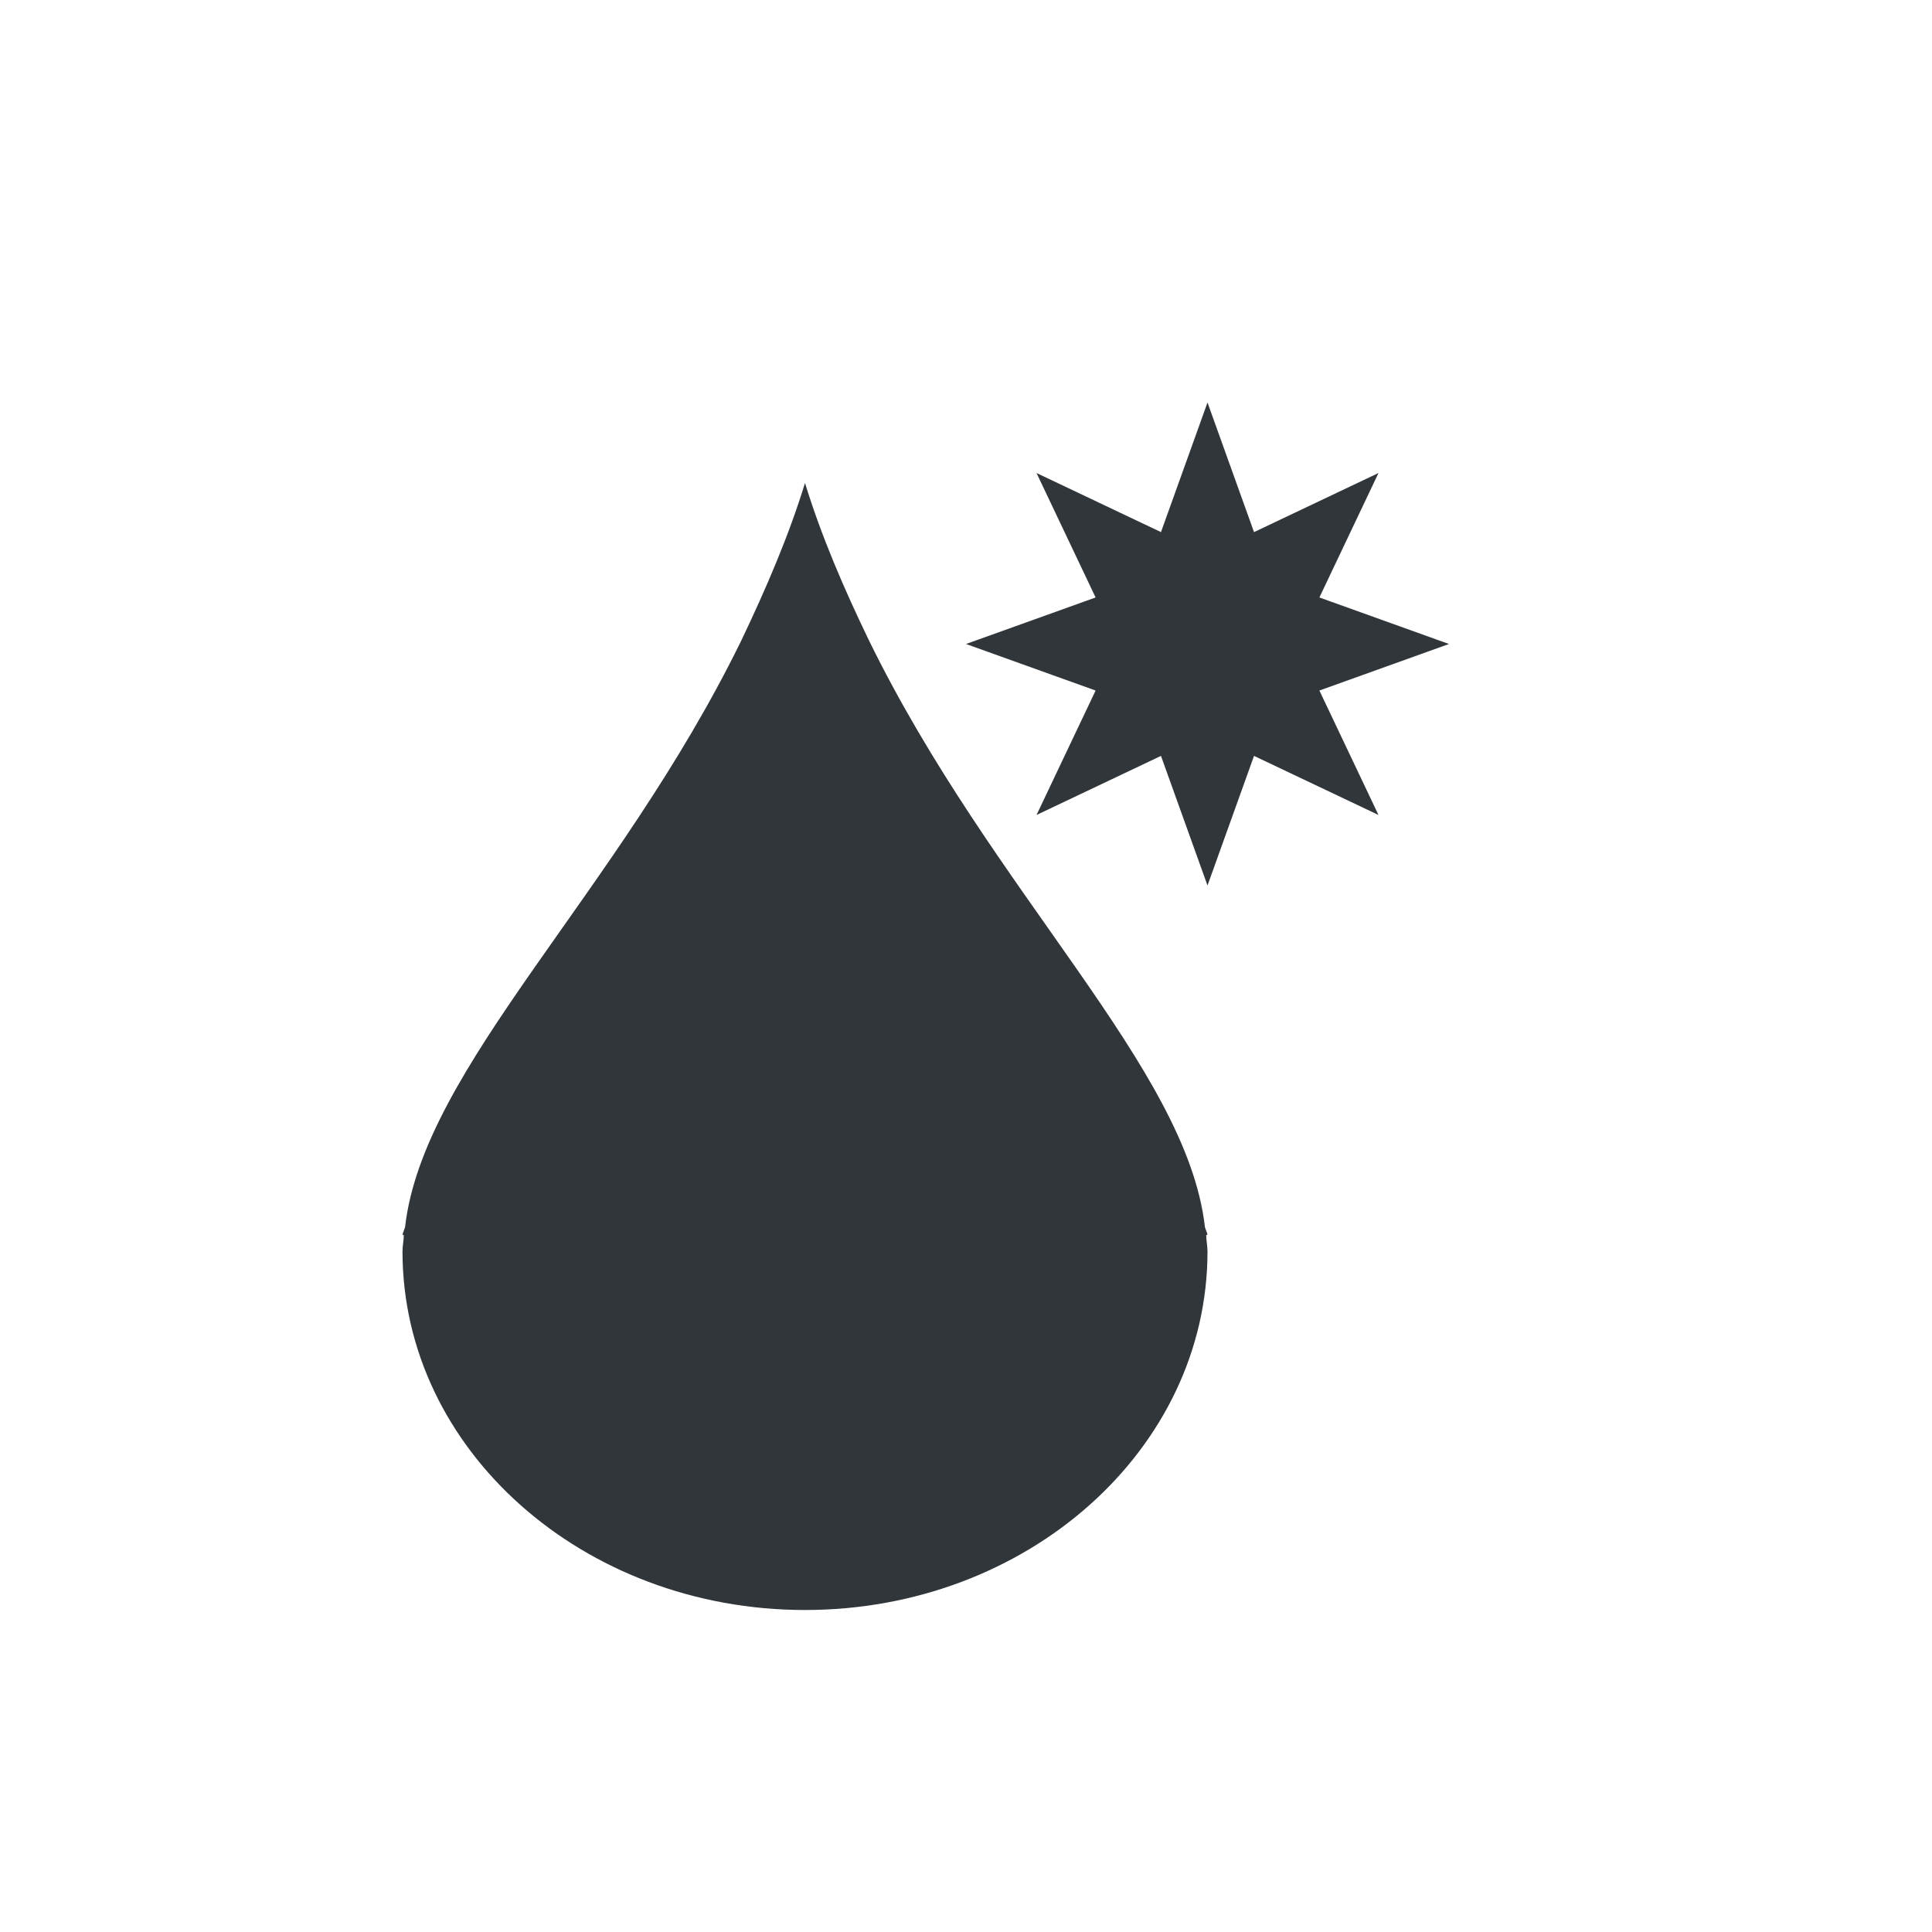 <svg xmlns="http://www.w3.org/2000/svg" width="12pt" height="12pt" version="1.1" viewBox="0 0 12 12">
 <g>
  <path style="fill:rgb(19.216%,21.176%,23.137%)" d="M 7.5 2.5 L 7.211 3.305 L 6.438 2.938 L 6.805 3.711 L 6 4 L 6.805 4.289 L 6.438 5.062 L 7.211 4.695 L 7.5 5.5 L 7.789 4.695 L 8.562 5.062 L 8.195 4.289 L 9 4 L 8.195 3.711 L 8.562 2.938 L 7.789 3.305 Z M 5 3 C 4.898 3.332 4.758 3.656 4.605 3.977 C 3.836 5.551 2.629 6.629 2.516 7.621 C 2.512 7.637 2.504 7.652 2.5 7.668 L 2.508 7.672 C 2.508 7.703 2.5 7.738 2.5 7.773 C 2.5 9.004 3.621 10 5 10 C 6.379 10 7.5 9.004 7.5 7.773 C 7.5 7.738 7.492 7.703 7.492 7.672 L 7.5 7.668 C 7.496 7.652 7.488 7.637 7.484 7.621 C 7.371 6.629 6.164 5.547 5.395 3.973 C 5.242 3.656 5.102 3.332 5 3 Z M 5 3"/>
 </g>
</svg>
